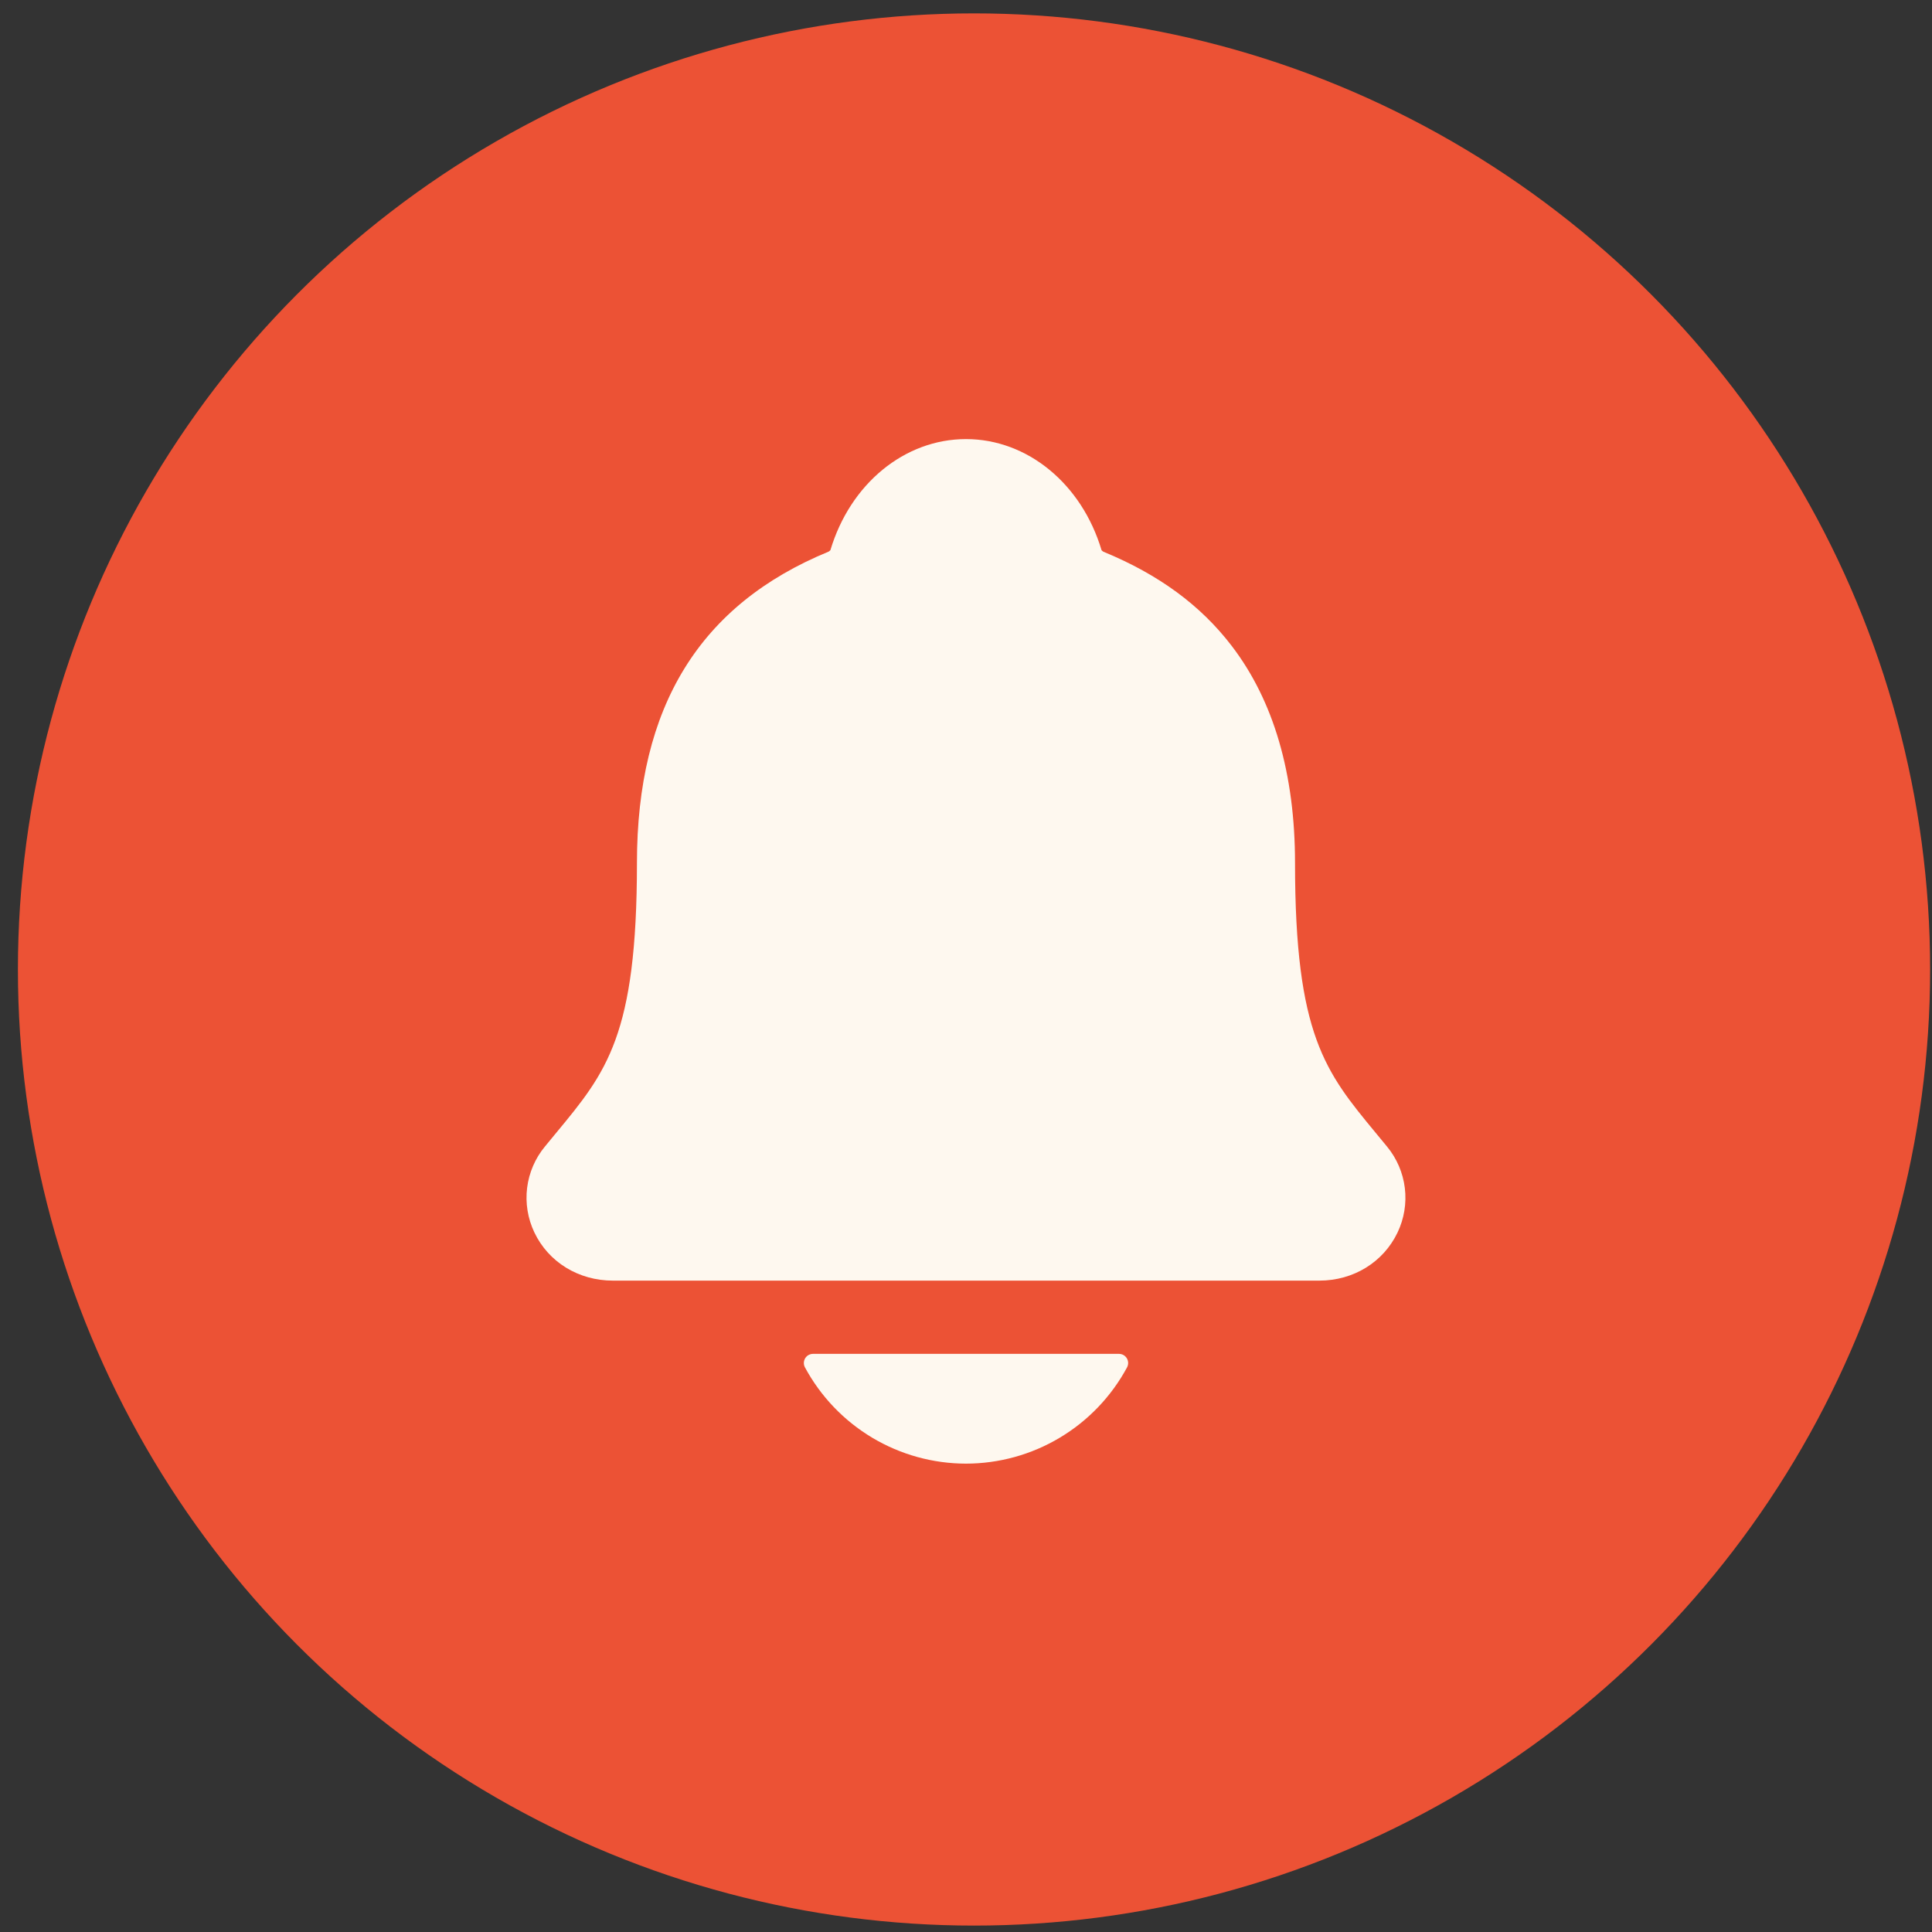 <svg width="66" height="66" viewBox="0 0 66 66" fill="none" xmlns="http://www.w3.org/2000/svg">
<rect x="0" y="0" width="66" height="66" fill="#333333" stroke="none"/>
<circle cx="33.274" cy="33.119" r="32.662" fill="#EC5235"/>
<path d="M47.38 39.165C47.251 39.009 47.123 38.852 46.998 38.702C45.28 36.623 44.24 35.368 44.24 29.483C44.24 26.436 43.511 23.936 42.074 22.061C41.015 20.676 39.583 19.625 37.695 18.848C37.671 18.835 37.649 18.817 37.631 18.796C36.952 16.523 35.094 15 32.999 15C30.904 15 29.047 16.523 28.368 18.794C28.35 18.814 28.328 18.831 28.305 18.845C23.9 20.658 21.759 24.137 21.759 29.48C21.759 35.368 20.721 36.623 19.001 38.699C18.876 38.85 18.748 39.003 18.619 39.163C18.284 39.566 18.072 40.058 18.007 40.579C17.943 41.1 18.029 41.628 18.255 42.102C18.738 43.117 19.765 43.748 20.938 43.748H45.069C46.237 43.748 47.257 43.118 47.741 42.107C47.968 41.633 48.055 41.105 47.991 40.583C47.927 40.062 47.715 39.569 47.38 39.165Z" fill="#FEF8EF"/>
<path d="M32.999 50C34.129 49.999 35.236 49.693 36.205 49.113C37.174 48.534 37.968 47.703 38.503 46.709C38.528 46.661 38.54 46.608 38.539 46.554C38.537 46.5 38.522 46.447 38.494 46.401C38.466 46.355 38.427 46.317 38.38 46.29C38.333 46.264 38.28 46.25 38.226 46.25H27.774C27.721 46.25 27.668 46.264 27.62 46.29C27.573 46.316 27.534 46.355 27.506 46.401C27.478 46.447 27.463 46.5 27.461 46.553C27.459 46.608 27.472 46.661 27.497 46.709C28.032 47.703 28.826 48.533 29.794 49.113C30.763 49.692 31.871 49.999 32.999 50Z" fill="#FEF8EF"/>
</svg>
